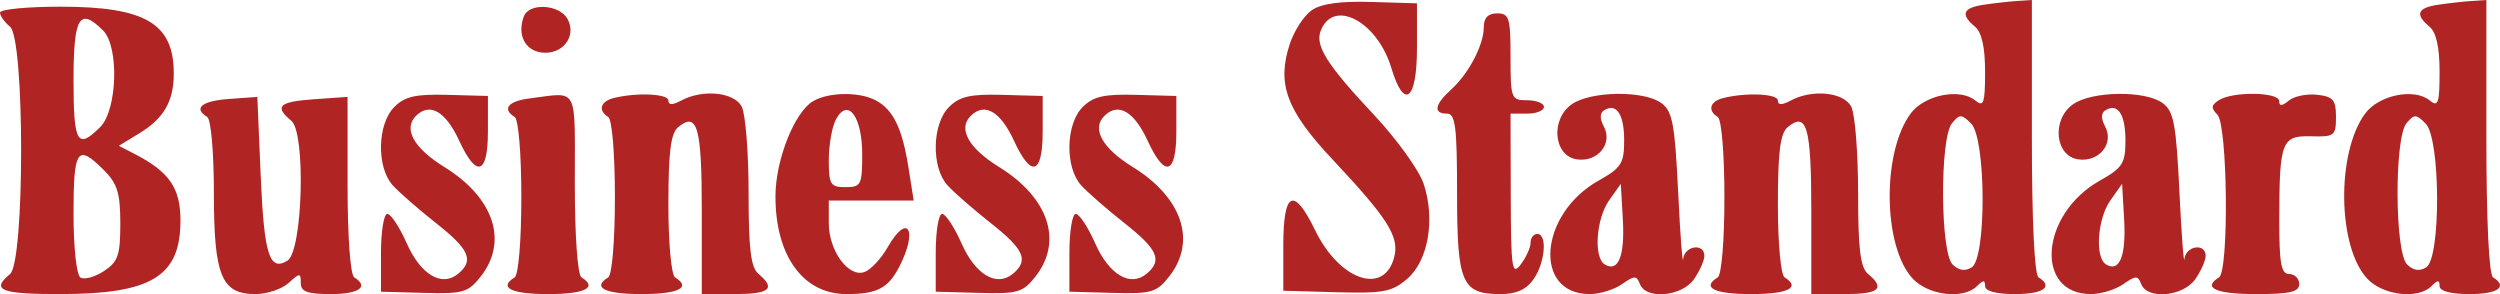 <svg xmlns="http://www.w3.org/2000/svg" version="1.1" viewBox="9 1 374.04 44.03"><path d="M 205.238 2.546 C 204.091 3.349, 202.624 5.609, 201.977 7.568 C 200 13.560, 201.465 17.509, 208.404 24.898 C 216.640 33.667, 218.369 36.395, 217.608 39.426 C 216.145 45.255, 209.433 43.004, 205.765 35.454 C 202.562 28.860, 201 29.613, 201.001 37.750 L 201.002 44.500 208.979 44.721 C 215.964 44.914, 217.277 44.666, 219.540 42.719 C 222.691 40.009, 223.762 33.840, 222.006 28.519 C 221.332 26.476, 217.971 21.811, 214.537 18.152 C 207.534 10.690, 205.736 7.851, 206.596 5.611 C 208.477 0.710, 215.078 4.192, 217.175 11.190 C 219.072 17.522, 221 16.040, 221 8.249 L 221 1.499 214.162 1.292 C 209.497 1.151, 206.661 1.549, 205.238 2.546 M 305.750 1.716 C 302.661 2.184, 302.288 3.164, 304.500 5 C 305.501 5.830, 306 8.076, 306 11.745 C 306 16.409, 305.782 17.064, 304.565 16.054 C 302.246 14.129, 296.922 15.196, 294.855 18 C 290.539 23.857, 290.727 37.952, 295.186 42.698 C 297.558 45.223, 302.779 45.821, 304.800 43.800 C 305.733 42.867, 306 42.867, 306 43.800 C 306 44.556, 307.667 45, 310.500 45 C 314.726 45, 316.266 43.900, 314 42.500 C 313.386 42.121, 313 33.990, 313 21.441 L 313 1 310.750 1.150 C 309.512 1.232, 307.262 1.487, 305.750 1.716 M 373.750 1.716 C 370.661 2.184, 370.288 3.164, 372.500 5 C 373.501 5.830, 374 8.076, 374 11.745 C 374 16.409, 373.782 17.064, 372.565 16.054 C 370.246 14.129, 364.922 15.196, 362.855 18 C 358.539 23.857, 358.727 37.952, 363.186 42.698 C 365.558 45.223, 370.779 45.821, 372.800 43.800 C 373.733 42.867, 374 42.867, 374 43.800 C 374 44.556, 375.667 45, 378.500 45 C 382.726 45, 384.266 43.900, 382 42.500 C 381.386 42.121, 381 33.990, 381 21.441 L 381 1 378.750 1.150 C 377.512 1.232, 375.262 1.487, 373.750 1.716 M 9 2.878 C 9 3.360, 9.675 4.315, 10.500 5 C 12.716 6.839, 12.716 40.161, 10.500 42 C 7.603 44.404, 9.079 45, 17.935 45 C 31.677 45, 36 42.364, 36 33.986 C 36 29.133, 34.332 26.713, 29.140 24.031 L 26.780 22.812 29.826 20.959 C 33.522 18.712, 35 16.152, 35 12 C 35 4.504, 30.756 2, 18.050 2 C 13.072 2, 9 2.395, 9 2.878 M 87.384 3.442 C 86.357 6.118, 87.488 8.495, 89.954 8.845 C 93.098 9.291, 95.332 6.489, 93.926 3.862 C 92.745 1.654, 88.182 1.361, 87.384 3.442 M 231 5.050 C 231 7.716, 228.753 12.008, 226.102 14.407 C 223.631 16.644, 223.404 18, 225.500 18 C 226.750 18, 227 19.992, 227 29.929 C 227 43.368, 227.706 45, 233.515 45 C 235.865 45, 237.358 44.327, 238.443 42.777 C 240.185 40.290, 240.538 36, 239 36 C 238.450 36, 238 36.589, 238 37.309 C 238 38.029, 237.339 39.491, 236.532 40.559 C 235.215 42.300, 235.060 41.240, 235.032 30.250 L 235 18 237.500 18 C 238.875 18, 240 17.550, 240 17 C 240 16.450, 238.875 16, 237.500 16 C 235.090 16, 235 15.767, 235 9.500 C 235 3.667, 234.795 3, 233 3 C 231.651 3, 231 3.667, 231 5.050 M 20 13 C 20 22.440, 20.567 23.433, 24 20 C 26.561 17.439, 26.842 7.984, 24.429 5.571 C 20.886 2.029, 20 3.514, 20 13 M 43.250 15.807 C 39.178 16.102, 37.871 17.184, 40 18.500 C 40.566 18.850, 41 23.770, 41 29.837 C 41 42.270, 42.121 45, 47.228 45 C 48.941 45, 51.165 44.255, 52.171 43.345 C 53.873 41.805, 54 41.805, 54 43.345 C 54 44.640, 54.979 45, 58.500 45 C 62.726 45, 64.266 43.900, 62 42.500 C 61.415 42.138, 61 36.407, 61.001 28.691 L 61.001 15.500 56.001 15.847 C 50.728 16.212, 49.986 16.914, 52.590 19.075 C 54.782 20.894, 54.290 38.587, 52.008 39.996 C 49.304 41.665, 48.509 39.129, 48 27.204 L 47.500 15.500 43.250 15.807 M 67.987 17.013 C 65.445 19.555, 65.315 26.021, 67.750 28.714 C 68.713 29.778, 71.638 32.333, 74.250 34.391 C 79.234 38.319, 79.952 39.965, 77.548 41.960 C 75.106 43.987, 71.936 42.109, 69.853 37.401 C 68.782 34.980, 67.477 33, 66.953 33 C 66.429 33, 66 35.619, 66 38.821 L 66 44.642 72.429 44.819 C 78.286 44.981, 79.042 44.762, 80.929 42.363 C 85.071 37.097, 82.897 30.571, 75.471 25.982 C 70.909 23.163, 69.301 20.270, 71.225 18.347 C 73.294 16.278, 75.674 17.643, 77.712 22.067 C 80.299 27.683, 82 27.132, 82 20.679 L 82 15.358 75.987 15.192 C 71.176 15.060, 69.576 15.424, 67.987 17.013 M 88.250 15.723 C 85.031 16.123, 84.071 17.308, 86 18.500 C 86.572 18.853, 87 23.991, 87 30.500 C 87 37.009, 86.572 42.147, 86 42.500 C 83.529 44.027, 85.475 45, 91 45 C 96.525 45, 98.471 44.027, 96 42.500 C 95.414 42.138, 95 36.323, 95 28.441 C 95 13.603, 95.639 14.806, 88.250 15.723 M 100.750 15.689 C 98.815 16.195, 98.455 17.545, 100 18.500 C 100.572 18.853, 101 23.991, 101 30.500 C 101 37.009, 100.572 42.147, 100 42.500 C 97.529 44.027, 99.475 45, 105 45 C 110.525 45, 112.471 44.027, 110 42.500 C 109.438 42.153, 109 37.364, 109 31.563 C 109 23.749, 109.353 20.952, 110.456 20.036 C 113.337 17.646, 114 19.990, 114 32.559 L 114 45 119 45 C 124.146 45, 125.114 44.170, 122.500 42 C 121.334 41.032, 121 38.319, 121 29.812 C 121 23.793, 120.534 17.998, 119.965 16.934 C 118.812 14.780, 114.148 14.315, 110.934 16.035 C 109.601 16.749, 109 16.749, 109 16.035 C 109 15.011, 104.129 14.806, 100.750 15.689 M 130.655 16.133 C 127.889 17.741, 125.047 24.880, 125.022 30.282 C 124.981 39.232, 129.142 45, 135.641 45 C 140.209 45, 141.876 44.140, 143.537 40.928 C 146.408 35.376, 144.806 32.718, 141.787 38.024 C 140.844 39.680, 139.312 41.327, 138.381 41.684 C 135.986 42.603, 133 38.555, 133 34.389 L 133 31 139.351 31 L 145.701 31 144.921 26.067 C 143.995 20.204, 142.638 17.412, 140.043 16.023 C 137.585 14.708, 133.015 14.761, 130.655 16.133 M 150.987 17.013 C 148.445 19.555, 148.315 26.021, 150.750 28.714 C 151.713 29.778, 154.637 32.333, 157.250 34.391 C 162.234 38.319, 162.952 39.965, 160.548 41.960 C 158.106 43.987, 154.936 42.109, 152.853 37.401 C 151.782 34.980, 150.477 33, 149.953 33 C 149.429 33, 149 35.619, 149 38.821 L 149 44.642 155.429 44.819 C 161.286 44.981, 162.042 44.762, 163.929 42.363 C 168.071 37.097, 165.897 30.571, 158.471 25.982 C 153.909 23.163, 152.301 20.270, 154.225 18.347 C 156.294 16.278, 158.674 17.643, 160.712 22.067 C 163.299 27.683, 165 27.132, 165 20.679 L 165 15.358 158.987 15.192 C 154.176 15.060, 152.576 15.424, 150.987 17.013 M 170.987 17.013 C 168.445 19.555, 168.315 26.021, 170.750 28.714 C 171.713 29.778, 174.637 32.333, 177.250 34.391 C 182.234 38.319, 182.952 39.965, 180.548 41.960 C 178.106 43.987, 174.936 42.109, 172.853 37.401 C 171.782 34.980, 170.477 33, 169.953 33 C 169.429 33, 169 35.619, 169 38.821 L 169 44.642 175.429 44.819 C 181.286 44.981, 182.042 44.762, 183.929 42.363 C 188.071 37.097, 185.897 30.571, 178.471 25.982 C 173.909 23.163, 172.301 20.270, 174.225 18.347 C 176.294 16.278, 178.674 17.643, 180.712 22.067 C 183.299 27.683, 185 27.132, 185 20.679 L 185 15.358 178.987 15.192 C 174.176 15.060, 172.576 15.424, 170.987 17.013 M 244.166 16.596 C 240.926 18.866, 241.443 24.351, 244.944 24.845 C 248.055 25.284, 250.333 22.491, 248.959 19.923 C 248.331 18.750, 248.344 17.905, 248.997 17.502 C 250.846 16.359, 252 18.086, 252 21.995 C 252 25.450, 251.582 26.107, 248.160 28.030 C 239.268 33.028, 238.343 45, 246.849 45 C 248.337 45, 250.509 44.331, 251.676 43.514 C 253.552 42.200, 253.863 42.200, 254.367 43.514 C 255.267 45.860, 260.627 45.371, 262.443 42.777 C 263.299 41.555, 264 39.980, 264 39.277 C 264 37.318, 261.024 37.761, 260.825 39.750 C 260.728 40.712, 260.391 36.176, 260.075 29.668 C 259.581 19.506, 259.226 17.636, 257.559 16.418 C 254.942 14.506, 247 14.612, 244.166 16.596 M 266.750 15.689 C 264.815 16.195, 264.455 17.545, 266 18.500 C 266.572 18.853, 267 23.991, 267 30.500 C 267 37.009, 266.572 42.147, 266 42.500 C 263.529 44.027, 265.475 45, 271 45 C 276.525 45, 278.471 44.027, 276 42.500 C 275.438 42.153, 275 37.364, 275 31.563 C 275 23.749, 275.353 20.952, 276.456 20.036 C 279.337 17.646, 280 19.990, 280 32.559 L 280 45 285 45 C 290.146 45, 291.114 44.170, 288.500 42 C 287.334 41.032, 287 38.319, 287 29.812 C 287 23.793, 286.534 17.998, 285.965 16.934 C 284.812 14.780, 280.148 14.315, 276.934 16.035 C 275.601 16.749, 275 16.749, 275 16.035 C 275 15.011, 270.129 14.806, 266.750 15.689 M 319.166 16.596 C 315.926 18.866, 316.443 24.351, 319.944 24.845 C 323.055 25.284, 325.333 22.491, 323.959 19.923 C 323.331 18.750, 323.344 17.905, 323.997 17.502 C 325.846 16.359, 327 18.086, 327 21.995 C 327 25.450, 326.582 26.107, 323.160 28.030 C 314.268 33.028, 313.343 45, 321.849 45 C 323.337 45, 325.509 44.331, 326.676 43.514 C 328.552 42.200, 328.863 42.200, 329.367 43.514 C 330.267 45.860, 335.627 45.371, 337.443 42.777 C 338.299 41.555, 339 39.980, 339 39.277 C 339 37.318, 336.024 37.761, 335.825 39.750 C 335.728 40.712, 335.391 36.176, 335.075 29.668 C 334.581 19.506, 334.226 17.636, 332.559 16.418 C 329.942 14.506, 322 14.612, 319.166 16.596 M 341.008 15.974 C 339.820 16.725, 339.770 17.170, 340.758 18.158 C 342.292 19.692, 342.509 41.567, 341 42.500 C 338.474 44.061, 340.539 45, 346.500 45 C 351.611 45, 353 44.679, 353 43.500 C 353 42.675, 352.325 42, 351.500 42 C 350.287 42, 350.003 40.423, 350.014 33.750 C 350.033 22.122, 350.368 21.263, 354.829 21.393 C 358.265 21.493, 358.500 21.308, 358.500 18.500 C 358.500 15.955, 358.074 15.451, 355.690 15.178 C 354.144 15.001, 352.231 15.393, 351.440 16.050 C 350.418 16.898, 350 16.919, 350 16.122 C 350 14.760, 343.109 14.646, 341.008 15.974 M 134.070 18.870 C 133.481 19.969, 133 22.698, 133 24.934 C 133 28.604, 133.243 29, 135.500 29 C 137.825 29, 138 28.659, 138 24.122 C 138 18.418, 135.850 15.544, 134.070 18.870 M 301.045 19.446 C 299.218 21.647, 299.288 38.716, 301.131 40.559 C 302.047 41.474, 302.997 41.621, 304 41.001 C 306.223 39.627, 306.152 21.729, 303.914 19.488 C 302.485 18.057, 302.201 18.053, 301.045 19.446 M 369.045 19.446 C 367.218 21.647, 367.288 38.716, 369.131 40.559 C 370.047 41.474, 370.997 41.621, 372 41.001 C 374.223 39.627, 374.152 21.729, 371.914 19.488 C 370.485 18.057, 370.201 18.053, 369.045 19.446 M 20 32.941 C 20 38.074, 20.445 42.157, 21.044 42.527 C 21.618 42.882, 23.193 42.448, 24.544 41.563 C 26.661 40.176, 27 39.192, 27 34.431 C 27 29.902, 26.559 28.468, 24.545 26.455 C 20.559 22.468, 20 23.265, 20 32.941 M 249.750 30.973 C 247.804 33.722, 247.403 39.513, 249.087 40.554 C 251.103 41.799, 252.116 39.317, 251.807 33.893 L 251.500 28.500 249.750 30.973 M 324.750 30.973 C 322.804 33.722, 322.403 39.513, 324.087 40.554 C 326.103 41.799, 327.116 39.317, 326.807 33.893 L 326.500 28.500 324.750 30.973" stroke="none" fill="#b02424" fill-rule="evenodd"/></svg>